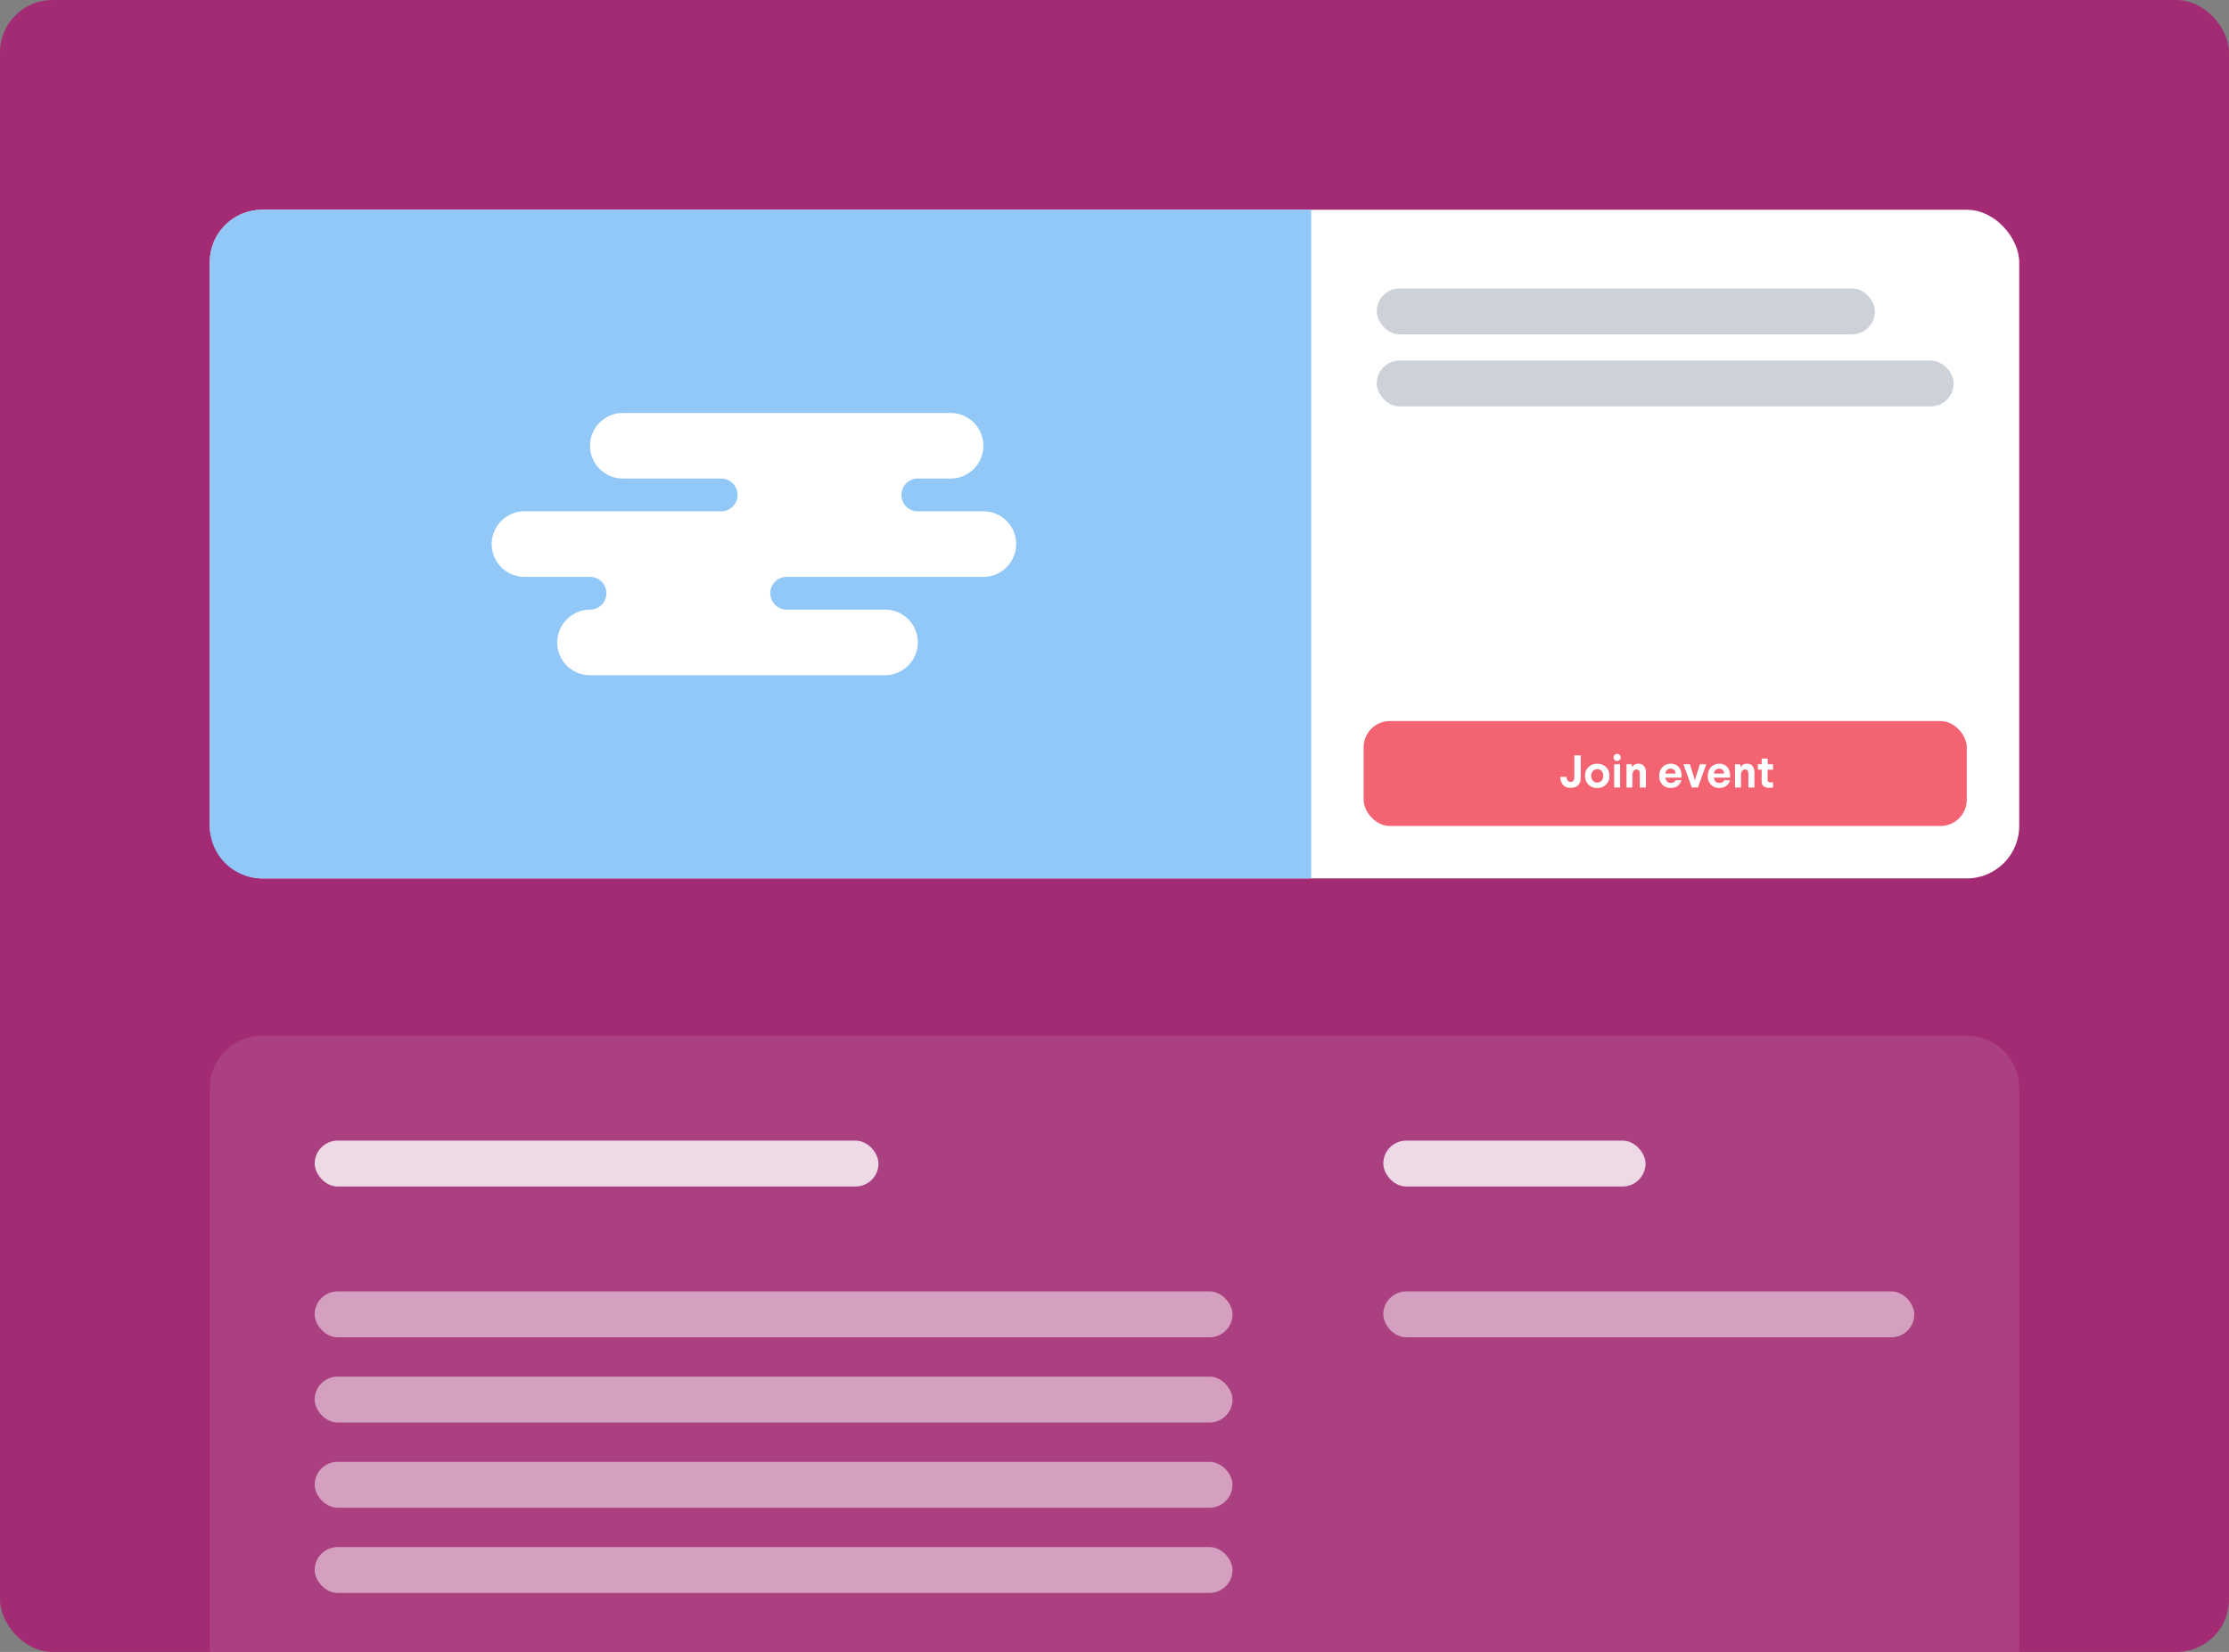 <svg width="340" height="252" fill="none" xmlns="http://www.w3.org/2000/svg"><rect width="100%" height="100%" fill="#808080" stroke="none"/><rect width="340" height="252" rx="8" fill="#A22B73"/><rect x="32" y="32" width="276" height="102" rx="8" fill="#fff"/><rect x="210" y="44" width="76" height="7" rx="3.5" fill="#052142" fill-opacity=".2"/><rect x="210" y="55" width="88" height="7" rx="3.5" fill="#052142" fill-opacity=".2"/><path d="M32 40a8 8 0 018-8h160v102H40a8 8 0 01-8-8V40z" fill="#91C8F8"/><path fill-rule="evenodd" clip-rule="evenodd" d="M112.5 75.5A2.5 2.5 0 00110 73H95a4.99 4.99 0 110-10h50a4.99 4.99 0 110 10h-5a2.5 2.5 0 100 5h10.02a4.98 4.98 0 014.98 5c0 2.76-2.28 5-4.98 5H120a2.5 2.5 0 100 5h15.02a4.98 4.98 0 014.98 5c0 2.76-2.28 5-4.98 5H89.98A4.98 4.98 0 0185 98c0-2.76 2.28-5 5-5a2.5 2.5 0 000-5H80a4.99 4.99 0 110-10h30a2.5 2.5 0 002.5-2.5z" fill="#fff"/><path d="M32 166a8 8 0 018-8h260a8 8 0 018 8v86H32v-86z" fill="#AB4081"/><rect x="48" y="174" width="86" height="7" rx="3.5" fill="#fff" fill-opacity=".8"/><rect x="48" y="197" width="140" height="7" rx="3.5" fill="#fff" fill-opacity=".5"/><rect x="211" y="197" width="81" height="7" rx="3.5" fill="#fff" fill-opacity=".5"/><rect x="48" y="210" width="140" height="7" rx="3.5" fill="#fff" fill-opacity=".5"/><rect x="48" y="223" width="140" height="7" rx="3.5" fill="#fff" fill-opacity=".5"/><rect x="48" y="236" width="140" height="7" rx="3.5" fill="#fff" fill-opacity=".5"/><rect x="211" y="174" width="40" height="7" rx="3.5" fill="#fff" fill-opacity=".8"/><rect x="208" y="110" width="92" height="16" rx="4" fill="#F36372"/><path d="M238 118.51h.96c.02.51.23.77.64.77.17 0 .31-.06.4-.19.1-.12.14-.3.14-.52v-3.34h.97v3.4c0 .52-.13.9-.4 1.16-.25.26-.63.39-1.11.39-.52 0-.92-.15-1.18-.45-.27-.3-.4-.7-.42-1.22zM241.78 118.35c0-.54.17-.99.52-1.33.35-.34.8-.52 1.33-.52.54 0 .99.18 1.34.52.35.34.53.79.53 1.33 0 .36-.08.69-.25.97-.16.28-.38.5-.67.66-.28.15-.6.23-.95.23-.54 0-.98-.17-1.33-.52a1.8 1.8 0 01-.52-1.34zm.93 0c0 .3.09.54.26.73.17.2.4.3.67.3s.5-.1.66-.3c.17-.19.26-.43.26-.73s-.09-.54-.26-.73a.83.83 0 00-.66-.29c-.27 0-.5.1-.67.3-.17.18-.26.43-.26.72zM246.12 115.54c0-.15.06-.28.16-.38.1-.1.24-.16.4-.16.14 0 .27.05.38.16.11.1.16.23.16.38a.5.5 0 01-.16.38c-.1.1-.24.16-.39.16a.55.55 0 01-.4-.16.52.52 0 01-.15-.38zm.1 4.59v-3.55h.9v3.55h-.9zM248.1 120.13v-3.55h.78l.06.46a1 1 0 01.38-.39c.16-.1.36-.15.59-.15.37 0 .65.12.85.36.2.23.3.56.3.97v2.3h-.93v-2.1c0-.21-.04-.37-.13-.48-.08-.11-.2-.16-.37-.16a.56.56 0 00-.45.22c-.12.15-.18.36-.18.64v1.88h-.9zM253.09 118.36c0-.54.16-.98.49-1.33.32-.35.75-.53 1.27-.53.24 0 .46.04.66.12a1.44 1.44 0 01.86.92c.09.23.13.5.13.81v.28h-2.47c.01.24.1.43.25.58.16.15.35.22.6.22.18 0 .33-.04.45-.1a.6.6 0 00.27-.31h.88c-.11.38-.3.67-.58.88-.27.2-.62.3-1.05.3a1.7 1.7 0 01-1.27-.5 1.86 1.86 0 01-.49-1.34zm.94-.36h1.55c0-.22-.07-.4-.21-.54a.72.72 0 00-.54-.2c-.22 0-.4.07-.55.2a.81.81 0 00-.25.54zM256.78 116.58h.98l.7 2.18.06.3.08-.3.7-2.18h.97l-1.28 3.55h-.93l-1.28-3.55zM260.5 118.36c0-.54.16-.98.48-1.33.33-.35.75-.53 1.28-.53.23 0 .45.04.65.12a1.44 1.44 0 01.86.92c.09.23.13.5.13.81v.28h-2.47c.01.24.1.43.25.58.16.15.36.22.6.22.18 0 .33-.04.46-.1a.6.6 0 00.26-.31h.88c-.1.38-.3.67-.58.88-.27.2-.62.3-1.04.3a1.7 1.7 0 01-1.28-.5 1.86 1.86 0 01-.49-1.34zm.94-.36h1.55c0-.22-.08-.4-.22-.54a.72.72 0 00-.53-.2c-.23 0-.41.07-.56.2a.82.82 0 00-.24.54zM264.65 120.13v-3.55h.78l.07.46a1 1 0 01.38-.39c.16-.1.36-.15.58-.15.37 0 .66.12.85.36.2.23.3.56.3.97v2.3h-.92v-2.1c0-.21-.04-.37-.13-.48-.08-.11-.2-.16-.37-.16a.56.56 0 00-.46.22c-.11.15-.17.36-.17.64v1.88h-.9zM268.14 117.4v-.82h.58v-.86h.92v.86h.81v.83h-.82l-.01 1.43c0 .19.03.32.1.4.07.08.19.11.36.11.12 0 .25-.01.37-.05v.8c-.14.05-.33.08-.57.08-.4 0-.7-.09-.89-.27-.2-.17-.29-.45-.28-.85l.01-1.65h-.58z" fill="#fff"/></svg>